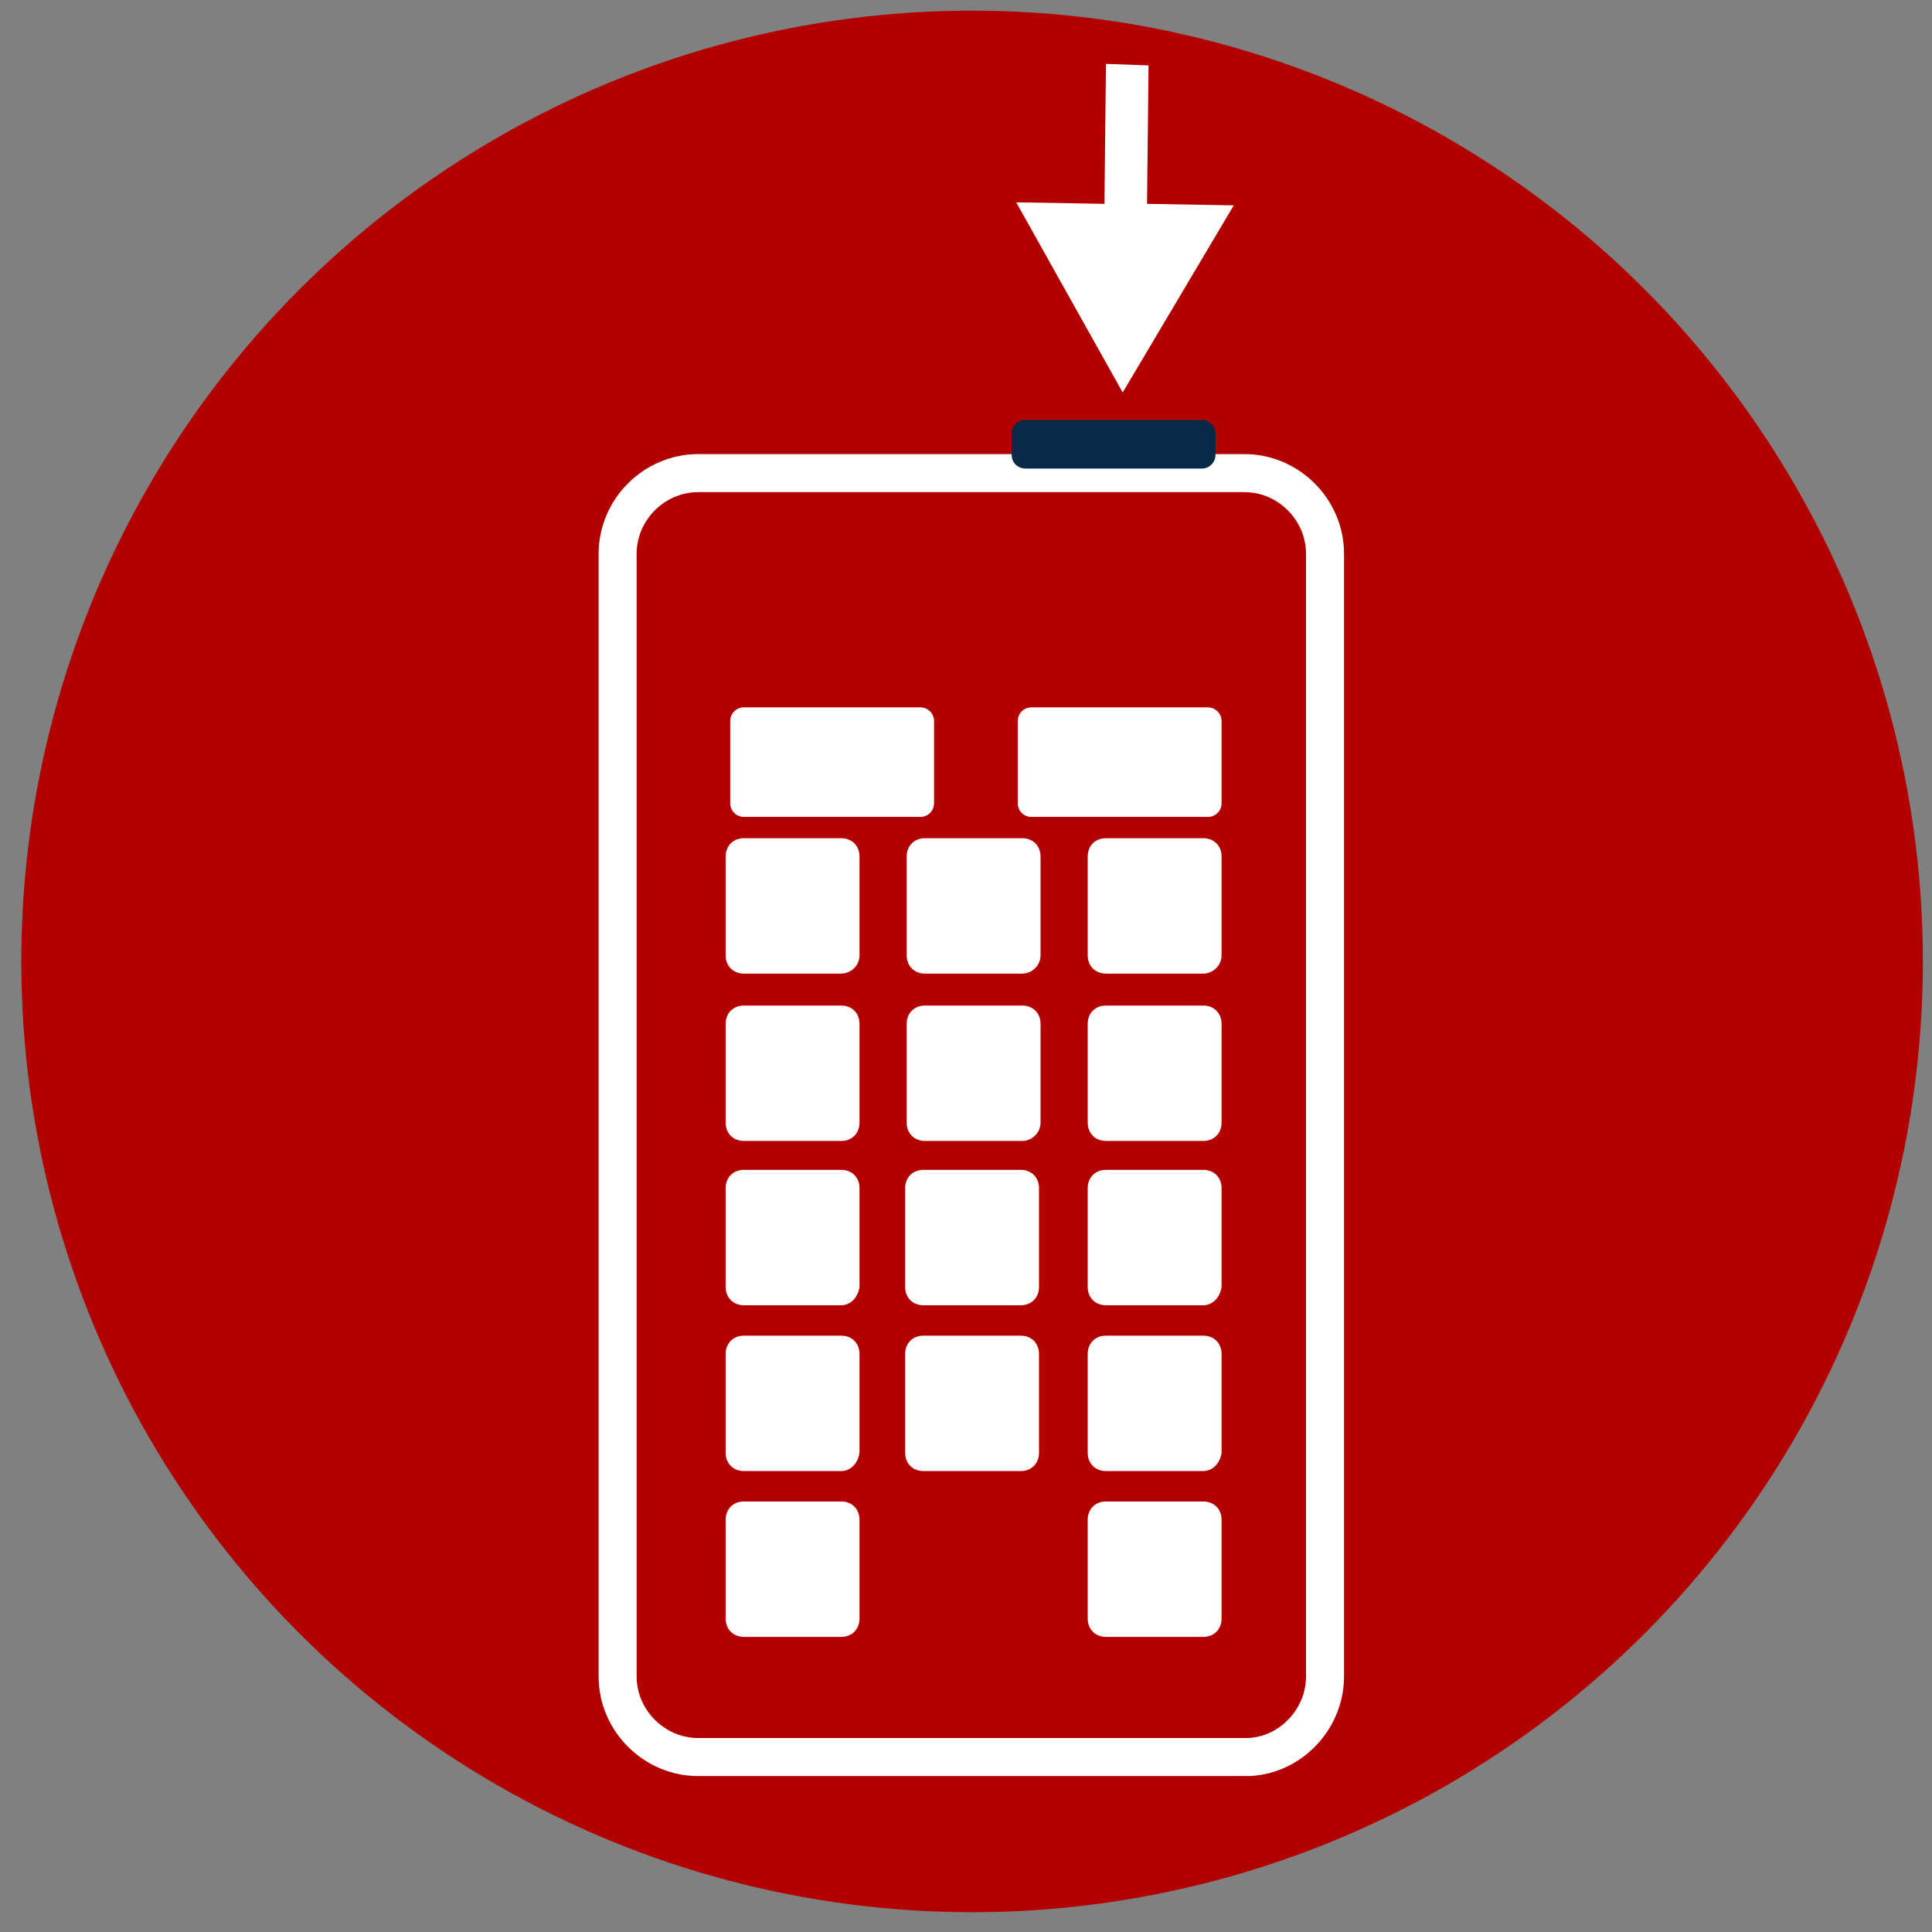 <svg enable-background="new 0 0 127 127" viewBox="0 0 127 127" xmlns="http://www.w3.org/2000/svg"><rect x="0" y="0" width="127" height="127" fill="#808080" stroke="none"/><circle cx="63.9" cy="63.2" fill="#b20000" r="62.5"/><path d="m81.9 115.5h-36c-2.9 0-5.3-2.4-5.3-5.3v-73.8c0-2.9 2.4-5.3 5.3-5.3h35.9c2.9 0 5.3 2.4 5.3 5.3v73.8c0 2.9-2.4 5.3-5.2 5.3z" fill="none" stroke="#fff" stroke-miterlimit="10" stroke-width="2.5"/><g fill="#fff"><path d="m55.3 64h-6.4c-.7 0-1.2-.5-1.2-1.2v-6.5c0-.7.5-1.2 1.2-1.2h6.4c.7 0 1.2.5 1.2 1.2v6.5c0 .7-.6 1.2-1.2 1.2z"/><path d="m67.2 64h-6.4c-.7 0-1.2-.5-1.2-1.2v-6.5c0-.7.5-1.2 1.2-1.2h6.4c.7 0 1.2.5 1.2 1.2v6.5c0 .7-.6 1.2-1.2 1.2z"/><path d="m79.1 64h-6.4c-.7 0-1.2-.5-1.2-1.2v-6.5c0-.7.5-1.2 1.2-1.2h6.4c.7 0 1.2.5 1.2 1.2v6.5c0 .7-.6 1.2-1.2 1.2z"/><path d="m55.3 75h-6.4c-.7 0-1.2-.5-1.2-1.2v-6.5c0-.7.5-1.2 1.2-1.2h6.4c.7 0 1.2.5 1.2 1.2v6.5c0 .7-.5 1.2-1.2 1.2z"/><path d="m67.2 75h-6.4c-.7 0-1.2-.5-1.2-1.2v-6.5c0-.7.5-1.2 1.2-1.2h6.4c.7 0 1.2.5 1.2 1.2v6.5c0 .7-.6 1.2-1.2 1.2z"/><path d="m79.1 75h-6.4c-.7 0-1.2-.5-1.2-1.2v-6.5c0-.7.5-1.2 1.2-1.2h6.4c.7 0 1.2.5 1.2 1.2v6.5c0 .7-.5 1.2-1.2 1.2z"/><path d="m55.3 85.8h-6.4c-.7 0-1.2-.5-1.2-1.2v-6.5c0-.7.5-1.2 1.2-1.2h6.4c.7 0 1.2.5 1.2 1.2v6.5c-.1.7-.6 1.2-1.2 1.2z"/><path d="m67.1 85.8h-6.4c-.7 0-1.2-.5-1.2-1.2v-6.5c0-.7.5-1.2 1.2-1.2h6.4c.7 0 1.2.5 1.2 1.2v6.5c0 .7-.5 1.2-1.2 1.2z"/><path d="m79.1 85.8h-6.4c-.7 0-1.2-.5-1.2-1.2v-6.5c0-.7.5-1.2 1.2-1.2h6.4c.7 0 1.2.5 1.2 1.2v6.5c-.1.7-.6 1.2-1.2 1.2z"/><path d="m55.3 96.7h-6.4c-.7 0-1.2-.5-1.2-1.2v-6.5c0-.7.5-1.2 1.2-1.2h6.4c.7 0 1.2.5 1.2 1.2v6.5c-.1.7-.6 1.2-1.2 1.2z"/><path d="m67.1 96.7h-6.4c-.7 0-1.2-.5-1.2-1.2v-6.5c0-.7.5-1.2 1.2-1.2h6.4c.7 0 1.2.5 1.2 1.2v6.5c0 .7-.5 1.2-1.2 1.2z"/><path d="m79.1 96.7h-6.4c-.7 0-1.2-.5-1.2-1.2v-6.5c0-.7.5-1.2 1.2-1.2h6.4c.7 0 1.2.5 1.2 1.2v6.5c-.1.7-.6 1.2-1.2 1.2z"/><path d="m55.3 107.6h-6.4c-.7 0-1.2-.5-1.2-1.2v-6.5c0-.7.5-1.2 1.2-1.2h6.4c.7 0 1.2.5 1.2 1.2v6.5c0 .7-.5 1.2-1.2 1.2z"/><path d="m79.1 107.6h-6.4c-.7 0-1.2-.5-1.2-1.2v-6.5c0-.7.5-1.2 1.2-1.2h6.4c.7 0 1.2.5 1.2 1.2v6.5c0 .7-.5 1.2-1.2 1.2z"/><path d="m60.5 53.7h-11.6c-.5 0-.9-.4-.9-.9v-5.4c0-.5.4-.9.9-.9h11.6c.5 0 .9.4.9.9v5.4c0 .5-.4.9-.9.9z"/><path d="m79.4 53.7h-11.6c-.5 0-.9-.4-.9-.9v-5.4c0-.5.4-.9.9-.9h11.6c.5 0 .9.4.9.9v5.4c0 .5-.4.9-.9.9z"/></g><path d="m79 30.8h-11.6c-.5 0-.9-.4-.9-.9v-1.4c0-.5.4-.9.9-.9h11.6c.5 0 .9.4.9.9v1.4c0 .5-.4.9-.9.9z" fill="#062a47"/><path d="m72.7 4.2-.1 9.2-5.8-.1 7 12.5 7.3-12.3-5.7-.1.1-9.1z" fill="#fff"/></svg>